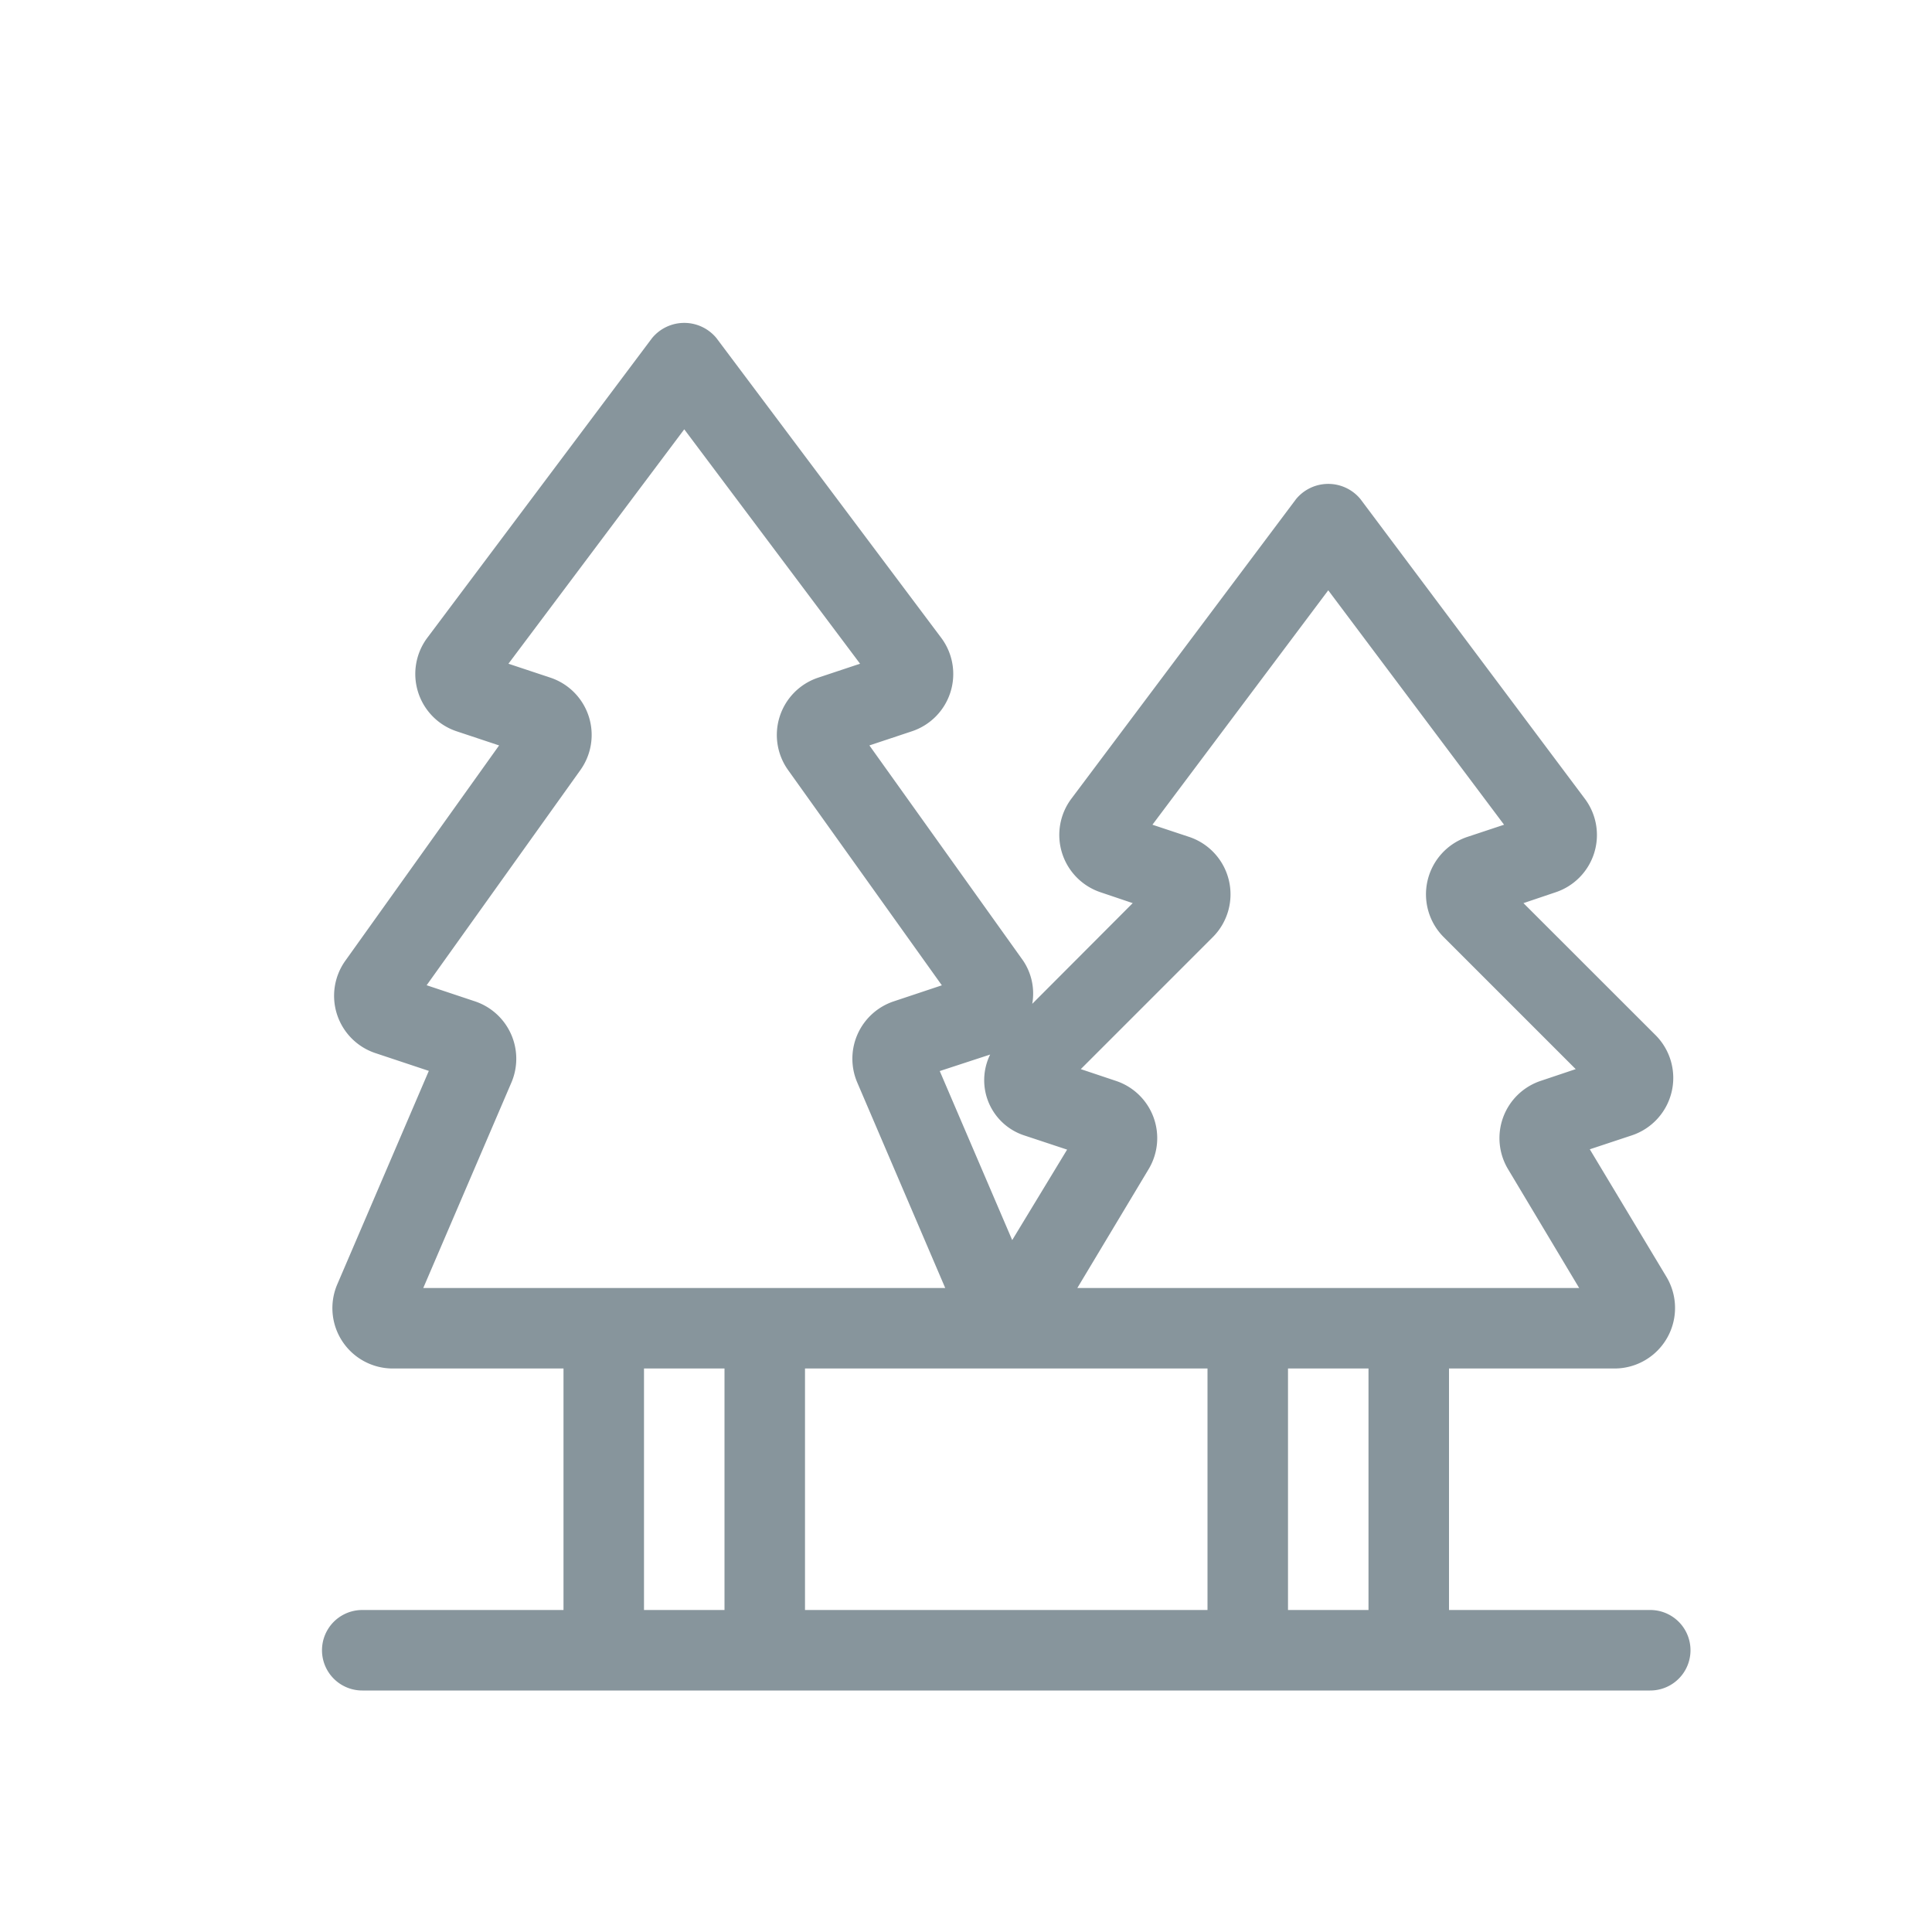 <svg id="SvgjsSvg1017" width="288" height="288" xmlns="http://www.w3.org/2000/svg" version="1.1" xmlns:xlink="http://www.w3.org/1999/xlink" xmlns:svgjs="http://svgjs.com/svgjs"><defs id="SvgjsDefs1018"></defs><g id="SvgjsG1019"><svg xmlns="http://www.w3.org/2000/svg" viewBox="0 0 24 24" width="288" height="288"><path d="M20.5,20H18V17h2.059a.752.752,0,0,0,.643-1.137l-.953-1.586.525-.174a.752.752,0,0,0,.293-1.243l-1.642-1.641.4-.135a.75.75,0,0,0,.363-1.161L16.9,6.2a.518.518,0,0,0-.8,0L13.308,9.923a.751.751,0,0,0,.363,1.161l.4.135L12.823,12.47a.733.733,0,0,0-.113-.536L10.8,9.26l.529-.176a.75.75,0,0,0,.363-1.161L8.9,4.2a.518.518,0,0,0-.8,0L5.308,7.923a.751.751,0,0,0,.363,1.161L6.2,9.26,4.291,11.933a.75.75,0,0,0,.372,1.149l.664.221L4.19,15.954A.75.75,0,0,0,4.879,17H7v3H4.5a.5.5,0,0,0,0,1h16a.5.5,0,0,0,0-1ZM17,20H16V17h1Zm-2-3v3H10V17Zm-1.138-3.573-.436-.146,1.641-1.641a.752.752,0,0,0-.293-1.243l-.458-.152L16.5,7.333l2.184,2.912-.458.152a.752.752,0,0,0-.293,1.243l1.641,1.641-.438.147a.75.75,0,0,0-.4,1.1L19.617,16H13.383l.886-1.477A.749.749,0,0,0,13.862,13.427Zm-1.288,1.978-.9-2.1L12.3,13.1a.722.722,0,0,0,.431,1.007l.525.174Zm-6.22-1.96A.752.752,0,0,0,5.9,12.439l-.6-.2L7.209,9.567a.75.75,0,0,0-.372-1.149l-.521-.173L8.5,5.333l2.184,2.912-.523.174A.75.75,0,0,0,9.79,9.566L11.7,12.24l-.6.2a.751.751,0,0,0-.451,1.007L11.742,16H5.258ZM8,17H9v3H8Z" fill="#87959c" class="svgShape color000000-0 selectable"></path></svg></g></svg>